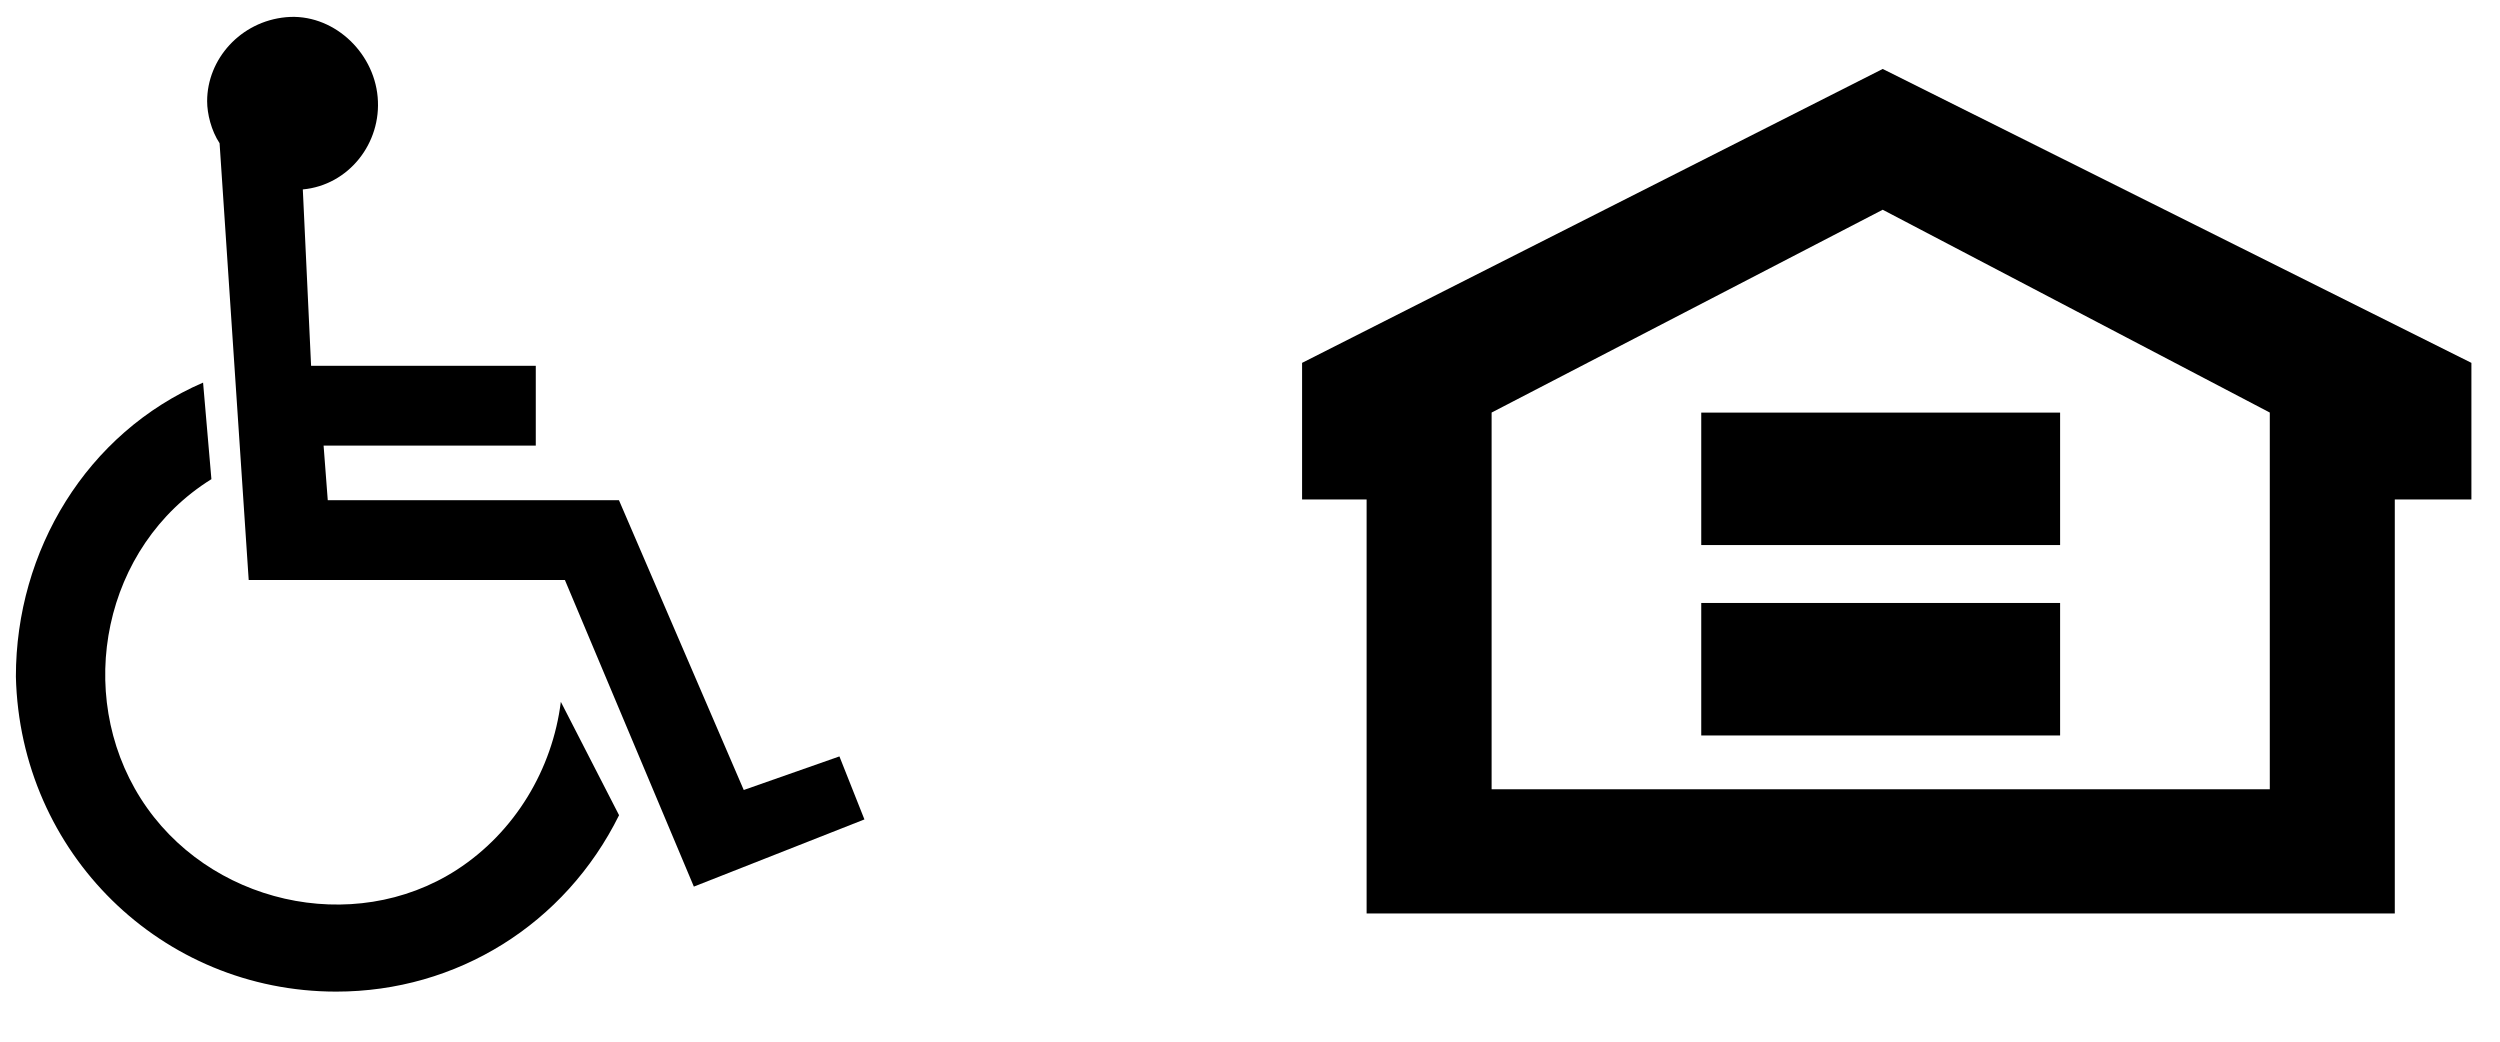<?xml version="1.0" encoding="UTF-8"?> <svg xmlns="http://www.w3.org/2000/svg" width="48" height="20" viewBox="0 0 48 20" fill="none"><path d="M5.814 3.637C6.692 3.556 7.331 2.75 7.251 1.863C7.172 0.975 6.373 0.25 5.494 0.33C4.616 0.411 3.977 1.137 3.977 1.943C3.977 2.185 4.056 2.508 4.216 2.75L4.775 11.136H10.846L13.322 17.023L16.597 15.733L16.117 14.523L14.28 15.168L11.884 9.604H6.293L6.213 8.556H10.287V7.024H5.973L5.814 3.637Z" fill="black"></path><path d="M11.886 15.652C10.848 17.748 8.771 19.039 6.455 19.039C3.1 19.039 0.385 16.378 0.305 12.991C0.305 10.571 1.663 8.313 3.899 7.346L4.059 9.2C1.982 10.491 1.423 13.313 2.701 15.329C3.979 17.345 6.774 17.99 8.771 16.7C9.89 15.974 10.608 14.765 10.768 13.475L11.886 15.652Z" fill="black"></path><path d="M28.639 7.921L36.148 4.027L43.58 7.921V15.154H28.639V7.921ZM36.148 1.324L25 6.967V9.59H26.239V17.539H45.98V9.59H47.451V6.967L36.148 1.324Z" fill="black"></path><path d="M39.554 7.922H32.664V10.465H39.554V7.922Z" fill="black"></path><path d="M39.554 11.577H32.664V14.121H39.554V11.577Z" fill="black"></path></svg> 